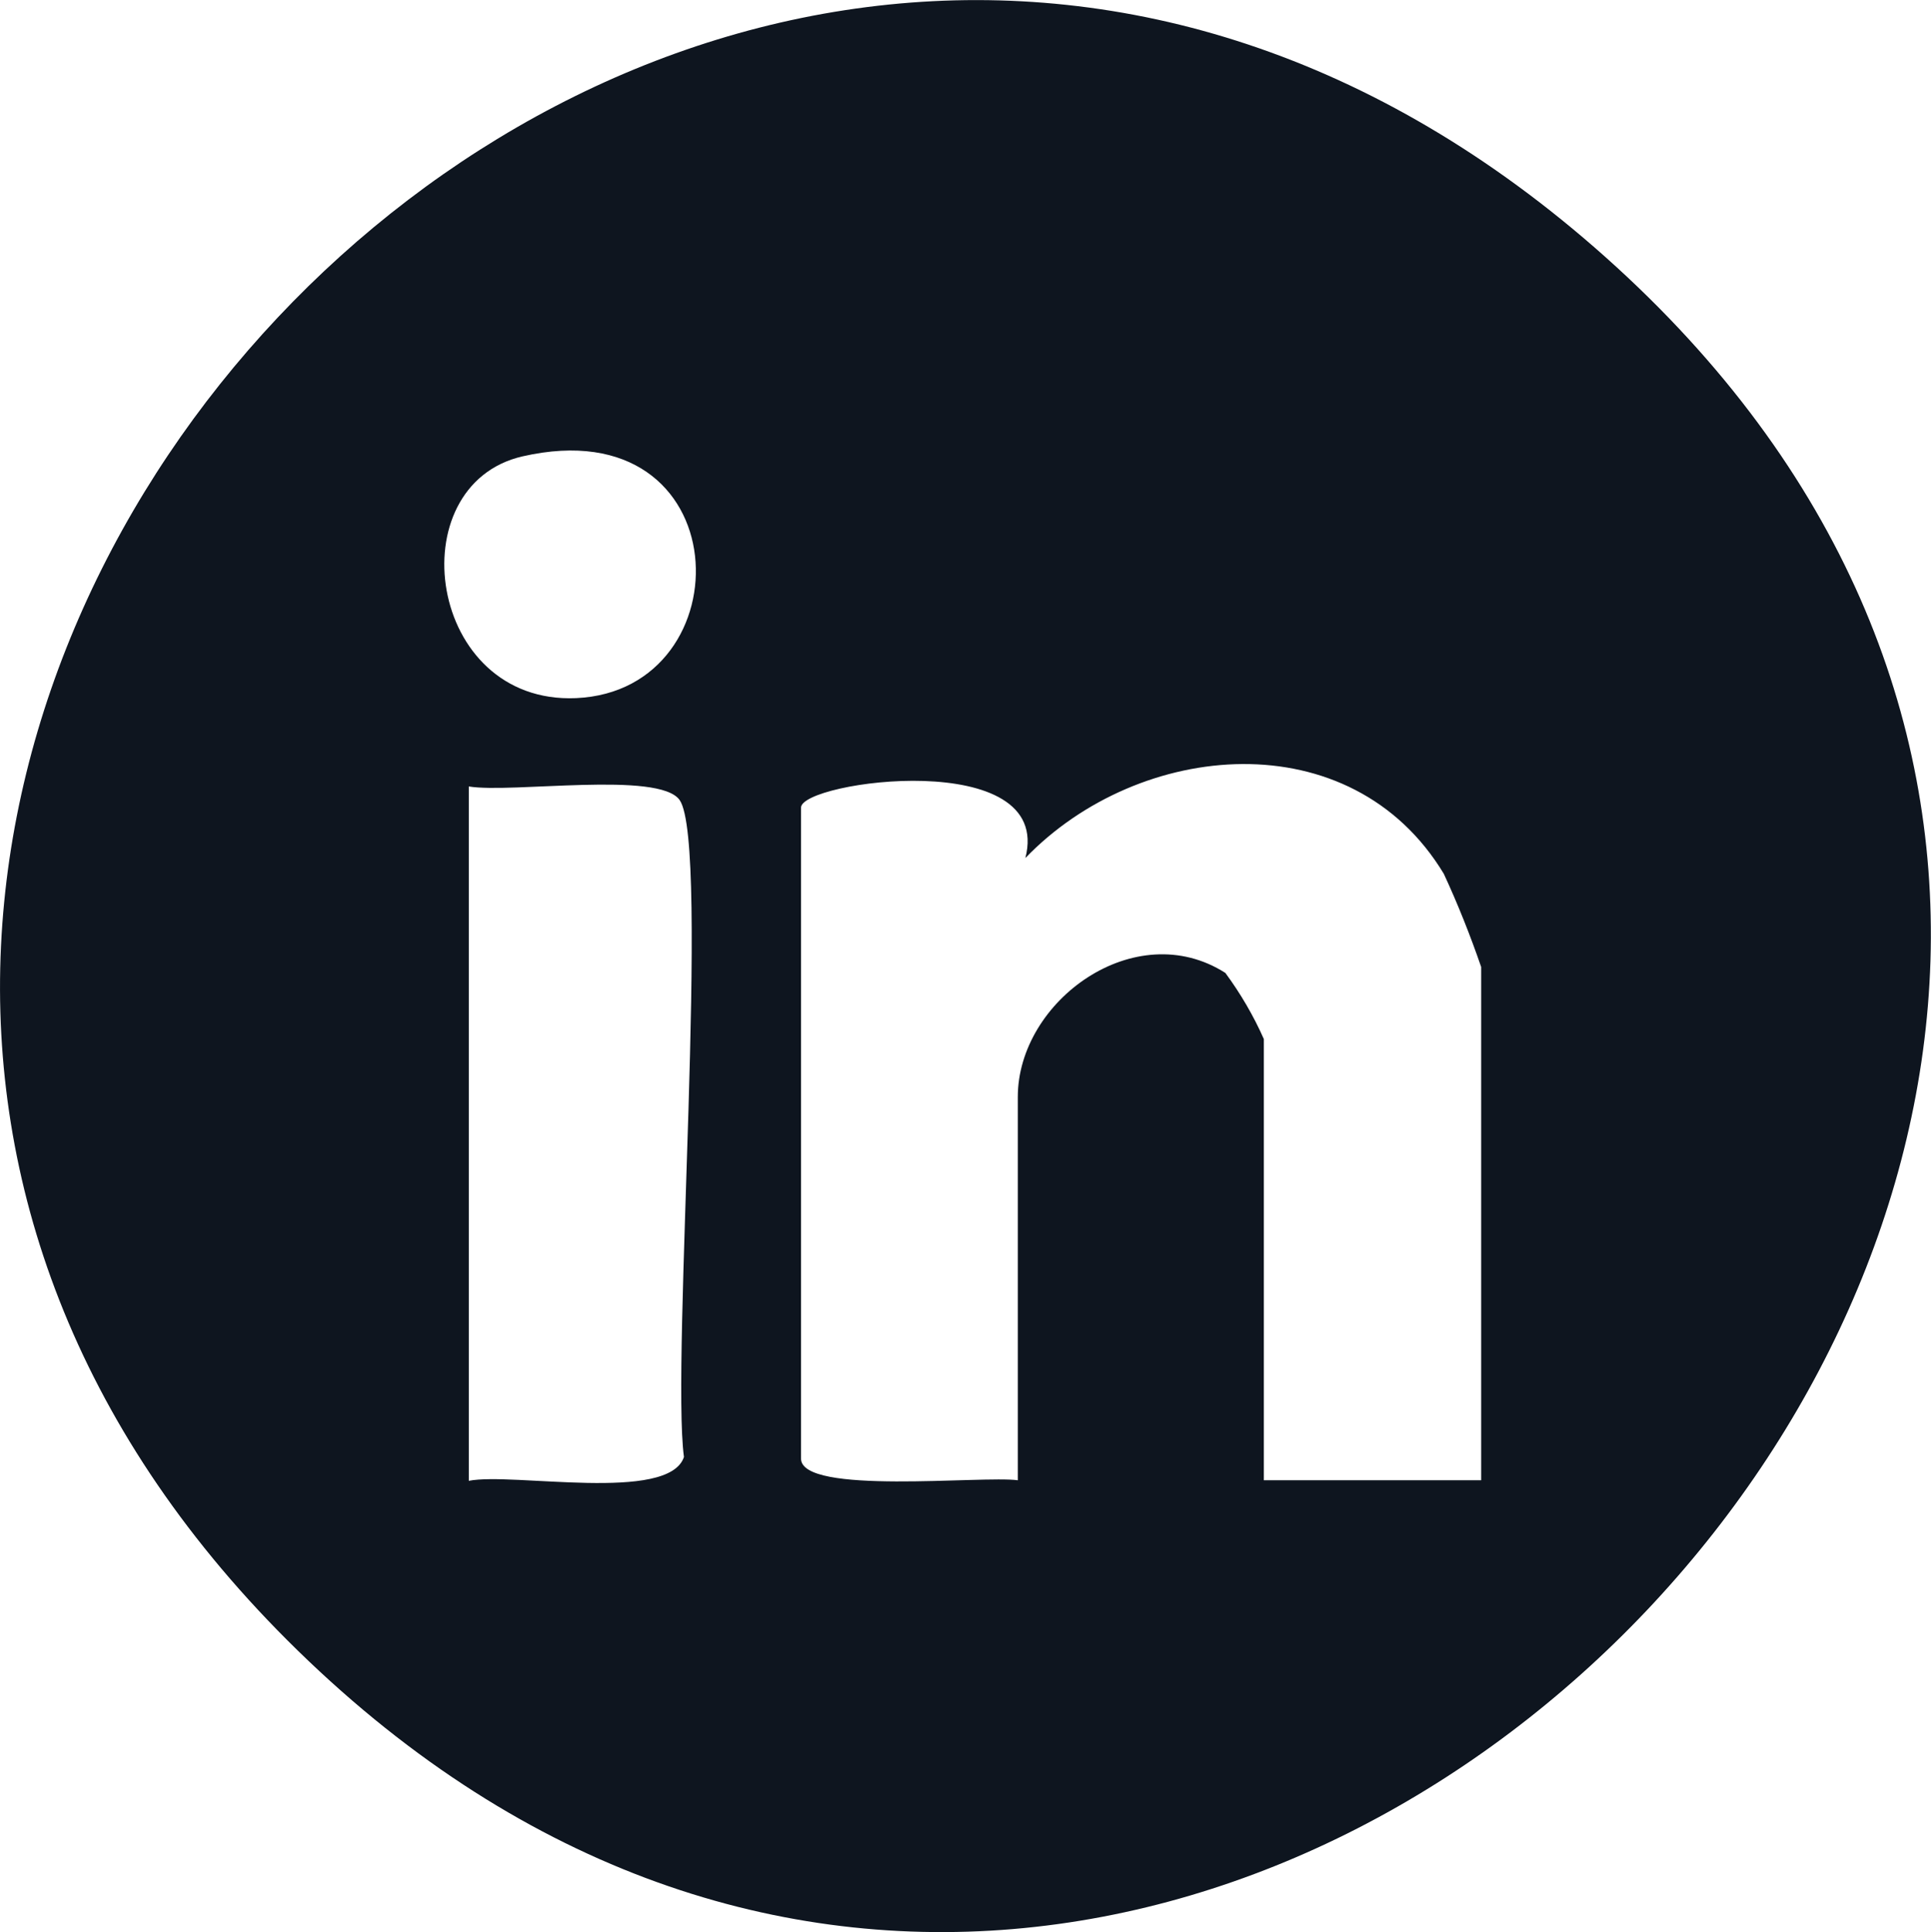 <?xml version="1.0" encoding="UTF-8"?>
<svg id="Layer_2" data-name="Layer 2" xmlns="http://www.w3.org/2000/svg" viewBox="0 0 35.63 35.65">
  <defs>
    <style>
      .cls-1 {
        fill: #0e151f;
      }
    </style>
  </defs>
  <g id="Layer_1-2" data-name="Layer 1">
    <g id="Group_1-2" data-name="Group 1-2">
      <path id="Path_8" data-name="Path 8" class="cls-1" d="M29.62,4.74c17.61,15.71-7.46,42.37-24.32,25.52C-10.54,14.43,12.56-10.47,29.62,4.74M9.64,8.42c-2.3.53-1.76,4.58.99,4.46,3.15-.14,3.03-5.38-.99-4.46M27.33,27.32v-9.48c-.2-.58-.43-1.16-.69-1.72-1.71-2.83-5.62-2.47-7.72-.29.53-2.06-4.14-1.42-4.14-.93v12.01c0,.68,3.35.31,4,.4v-7.07c0-1.78,2.17-3.35,3.83-2.29.28.38.52.79.71,1.22v8.14h4.01ZM8.65,27.32c.81-.16,3.69.41,3.97-.44-.24-1.76.49-11.31-.08-12.12-.38-.54-3.09-.12-3.89-.25v12.81Z"/>
    </g>
  </g>
</svg>